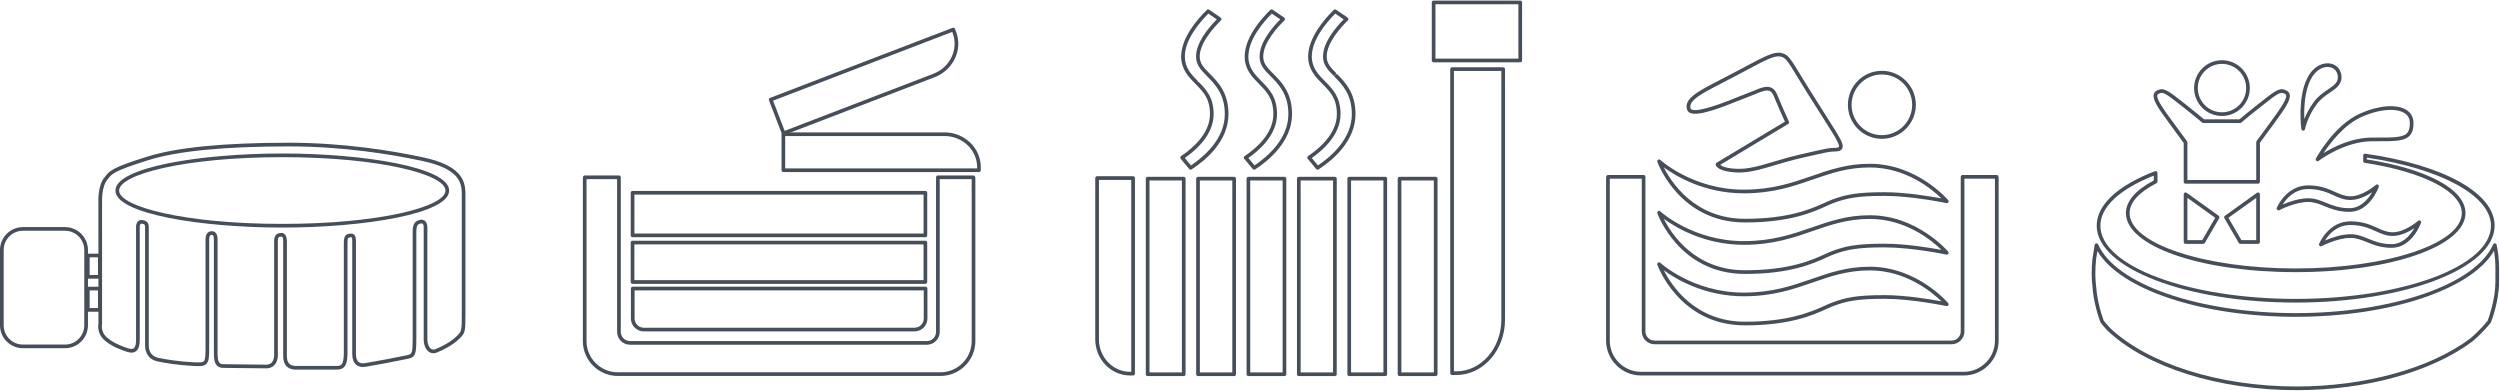 <?xml version="1.0" encoding="UTF-8" standalone="no"?>
<!DOCTYPE svg PUBLIC "-//W3C//DTD SVG 1.1//EN" "http://www.w3.org/Graphics/SVG/1.1/DTD/svg11.dtd">
<svg width="100%" height="100%" viewBox="0 0 677 106" version="1.1" xmlns="http://www.w3.org/2000/svg" xmlns:xlink="http://www.w3.org/1999/xlink" xml:space="preserve" xmlns:serif="http://www.serif.com/" style="fill-rule:evenodd;clip-rule:evenodd;stroke-linejoin:round;stroke-miterlimit:2;">
    <g transform="matrix(4.167,0,0,4.167,509.605,36.598)">
        <path d="M0,-3.942C-1.085,-3.942 -1.967,-3.058 -1.967,-1.971C-1.967,-0.884 -1.085,-0 0,-0C1.087,-0 1.97,-0.884 1.97,-1.971C1.97,-3.058 1.087,-3.942 0,-3.942M0,0.239C-1.217,0.239 -2.206,-0.752 -2.206,-1.971C-2.206,-3.19 -1.217,-4.181 0,-4.181C1.218,-4.181 2.209,-3.19 2.209,-1.971C2.209,-0.752 1.218,0.239 0,0.239" style="fill:rgb(70,78,90);fill-rule:nonzero;"/>
    </g>
    <g transform="matrix(4.167,0,0,4.167,465.823,16.029)">
        <path d="M0,6.868C0.105,6.955 0.384,7.097 1.092,7.123C1.828,7.151 2.556,6.936 3.474,6.663C3.986,6.511 4.567,6.338 5.237,6.184C7.04,5.77 7.083,5.769 7.423,5.761L7.468,5.76C7.664,5.756 7.708,5.717 7.718,5.701C7.727,5.685 7.75,5.613 7.63,5.371C7.5,5.097 7.22,4.658 6.713,3.861C6.427,3.412 6.069,2.847 5.621,2.131C5.37,1.729 5.168,1.397 5,1.122C4.327,0.017 4.242,-0.106 3.895,-0.175C3.515,-0.249 2.911,0.075 1.708,0.716C1.446,0.855 1.157,1.009 0.835,1.178C0.601,1.301 0.378,1.416 0.167,1.525C-1.183,2.22 -2.075,2.68 -1.926,3.198C-1.92,3.22 -1.907,3.247 -1.86,3.27C-1.411,3.489 0.396,2.762 1.265,2.411C1.51,2.313 1.711,2.231 1.839,2.187C1.969,2.14 2.098,2.086 2.224,2.034C2.618,1.869 2.99,1.714 3.301,1.842C3.474,1.914 3.604,2.062 3.7,2.294C4.013,3.064 4.464,4.046 4.468,4.056C4.494,4.111 4.473,4.176 4.421,4.208L0,6.868ZM1.221,7.365C1.175,7.365 1.129,7.364 1.083,7.362C-0.128,7.316 -0.274,6.936 -0.291,6.86C-0.303,6.81 -0.28,6.758 -0.236,6.731L4.207,4.058C4.085,3.79 3.735,3.016 3.478,2.385C3.408,2.215 3.32,2.109 3.21,2.063C2.989,1.973 2.663,2.109 2.316,2.254C2.187,2.308 2.053,2.364 1.918,2.412C1.793,2.456 1.595,2.536 1.354,2.633C-0.049,3.199 -1.461,3.733 -1.965,3.485C-2.063,3.437 -2.128,3.361 -2.156,3.263C-2.358,2.557 -1.449,2.088 0.057,1.312C0.268,1.204 0.491,1.089 0.724,0.966C1.045,0.798 1.334,0.644 1.596,0.505C2.848,-0.162 3.477,-0.497 3.94,-0.409C4.403,-0.318 4.525,-0.117 5.205,0.998C5.371,1.272 5.573,1.603 5.823,2.005C6.271,2.72 6.629,3.284 6.915,3.732C7.427,4.538 7.709,4.982 7.845,5.267C7.932,5.441 8.019,5.664 7.922,5.825C7.833,5.972 7.635,5.996 7.473,5.999L7.428,6C7.11,6.007 7.069,6.008 5.291,6.417C4.628,6.57 4.051,6.741 3.542,6.892C2.658,7.155 1.95,7.365 1.221,7.365" style="fill:rgb(70,78,90);fill-rule:nonzero;"/>
    </g>
    <g transform="matrix(4.167,0,0,4.167,450.559,58.05)">
        <path d="M0,-3.053C0.5,-2.059 2.026,0.288 5.273,0.288C8.155,0.288 9.598,-0.365 10.46,-0.754C10.643,-0.837 10.801,-0.908 10.943,-0.961C11.82,-1.285 12.55,-1.44 14.332,-1.44C15.71,-1.44 17.329,-1.17 18.043,-1.038C17.428,-1.638 15.735,-3.048 13.389,-3.048C11.944,-3.048 10.85,-2.668 9.691,-2.266C8.415,-1.824 7.096,-1.367 5.194,-1.367C2.63,-1.367 0.768,-2.493 0,-3.053M5.273,0.527C1.001,0.527 -0.407,-3.371 -0.42,-3.411C-0.438,-3.462 -0.419,-3.52 -0.373,-3.55C-0.327,-3.58 -0.267,-3.575 -0.226,-3.537C-0.205,-3.518 1.895,-1.606 5.194,-1.606C7.056,-1.606 8.356,-2.056 9.613,-2.492C10.791,-2.901 11.904,-3.287 13.389,-3.287C16.469,-3.287 18.46,-0.949 18.48,-0.926C18.513,-0.887 18.517,-0.831 18.491,-0.787C18.465,-0.744 18.414,-0.722 18.364,-0.732C18.342,-0.737 16.126,-1.201 14.332,-1.201C12.587,-1.201 11.875,-1.051 11.026,-0.737C10.889,-0.686 10.736,-0.616 10.559,-0.536C9.679,-0.139 8.207,0.527 5.273,0.527" style="fill:rgb(70,78,90);fill-rule:nonzero;"/>
    </g>
    <g transform="matrix(4.167,0,0,4.167,450.56,71.987)">
        <path d="M0,-3.054C0.5,-2.059 2.026,0.288 5.272,0.288C8.161,0.288 9.604,-0.365 10.466,-0.755C10.646,-0.837 10.802,-0.907 10.943,-0.96C11.813,-1.284 12.542,-1.439 14.332,-1.439C15.71,-1.439 17.329,-1.17 18.043,-1.037C17.428,-1.638 15.735,-3.048 13.389,-3.048C11.944,-3.048 10.85,-2.668 9.691,-2.266C8.415,-1.824 7.096,-1.367 5.194,-1.367C2.63,-1.367 0.768,-2.493 0,-3.054M5.272,0.527C1.001,0.527 -0.407,-3.372 -0.42,-3.412C-0.438,-3.463 -0.419,-3.521 -0.373,-3.551C-0.327,-3.581 -0.267,-3.576 -0.226,-3.538C-0.205,-3.519 1.895,-1.606 5.194,-1.606C7.056,-1.606 8.356,-2.056 9.613,-2.492C10.791,-2.901 11.904,-3.287 13.389,-3.287C16.469,-3.287 18.46,-0.948 18.48,-0.925C18.513,-0.886 18.517,-0.83 18.491,-0.787C18.464,-0.743 18.413,-0.722 18.364,-0.731C18.342,-0.736 16.126,-1.2 14.332,-1.2C12.579,-1.2 11.869,-1.05 11.026,-0.736C10.89,-0.685 10.739,-0.616 10.564,-0.537C9.685,-0.139 8.212,0.527 5.272,0.527" style="fill:rgb(70,78,90);fill-rule:nonzero;"/>
    </g>
    <g transform="matrix(4.167,0,0,4.167,450.561,85.916)">
        <path d="M0,-3.053C0.501,-2.058 2.026,0.288 5.272,0.288C8.152,0.288 9.595,-0.362 10.458,-0.75C10.641,-0.833 10.8,-0.904 10.943,-0.957C11.817,-1.284 12.547,-1.439 14.332,-1.439C15.709,-1.439 17.328,-1.168 18.042,-1.034C17.427,-1.636 15.734,-3.046 13.388,-3.046C11.944,-3.046 10.849,-2.667 9.691,-2.265C8.415,-1.822 7.096,-1.364 5.193,-1.364C2.63,-1.364 0.768,-2.491 0,-3.053M5.272,0.527C1.001,0.527 -0.407,-3.372 -0.421,-3.411C-0.439,-3.463 -0.419,-3.521 -0.373,-3.551C-0.328,-3.58 -0.267,-3.575 -0.227,-3.538C-0.206,-3.519 1.895,-1.603 5.193,-1.603C7.056,-1.603 8.355,-2.054 9.612,-2.49C10.791,-2.899 11.904,-3.285 13.388,-3.285C16.468,-3.285 18.46,-0.945 18.48,-0.922C18.512,-0.883 18.517,-0.827 18.49,-0.783C18.464,-0.74 18.413,-0.719 18.363,-0.728C18.341,-0.733 16.125,-1.2 14.332,-1.2C12.584,-1.2 11.873,-1.05 11.026,-0.733C10.888,-0.682 10.734,-0.612 10.556,-0.532C9.676,-0.136 8.203,0.527 5.272,0.527" style="fill:rgb(70,78,90);fill-rule:nonzero;"/>
    </g>
    <g transform="matrix(4.167,0,0,4.167,435.931,100.686)">
        <path d="M0,-12.552C0,-12.541 -0.001,-12.531 -0.001,-12.52L-0.001,-2.026C-0.001,-0.909 0.91,0 2.031,0L23.001,0C24.12,0 25.03,-0.909 25.03,-2.026L25.03,-12.52C25.03,-12.531 25.03,-12.541 25.029,-12.552L23.046,-12.552L23.046,-2.625C23.046,-2.165 22.67,-1.79 22.208,-1.79L2.912,-1.79C2.452,-1.79 2.077,-2.165 2.077,-2.625L2.077,-12.552L0,-12.552ZM23.001,0.239L2.031,0.239C0.779,0.239 -0.24,-0.777 -0.24,-2.026L-0.24,-12.52C-0.24,-12.554 -0.238,-12.586 -0.235,-12.618L-0.232,-12.676C-0.229,-12.74 -0.177,-12.791 -0.112,-12.791L2.197,-12.791C2.263,-12.791 2.316,-12.737 2.316,-12.672L2.316,-2.625C2.316,-2.296 2.583,-2.029 2.912,-2.029L22.208,-2.029C22.538,-2.029 22.807,-2.296 22.807,-2.625L22.807,-12.672C22.807,-12.737 22.86,-12.791 22.926,-12.791L25.141,-12.791C25.204,-12.791 25.257,-12.741 25.26,-12.678L25.264,-12.625C25.267,-12.59 25.269,-12.556 25.269,-12.52L25.269,-2.026C25.269,-0.777 24.252,0.239 23.001,0.239" style="fill:rgb(70,78,90);fill-rule:nonzero;"/>
    </g>
    <g transform="matrix(4.167,0,0,4.167,569.706,84.665)">
        <path d="M0,0.525C0.004,0.525 0.138,0.709 0.392,0.981C2.86,3.333 7.511,4.798 12.525,4.798C16.98,4.798 21.201,3.632 23.817,1.678C24.522,1.068 24.889,0.594 24.95,0.513C25.005,0.366 25.45,-0.859 25.45,-1.996L25.45,-2.91C25.45,-3.266 25.419,-3.637 25.359,-4.015C23.909,-1.513 18.609,0.27 12.471,0.27C6.344,0.27 1.047,-1.509 -0.415,-4.007C-0.422,-3.959 -0.429,-3.911 -0.435,-3.863C-0.464,-3.732 -0.549,-3.286 -0.549,-2.5C-0.549,-2.234 -0.528,-1.935 -0.487,-1.612C-0.457,-1.218 -0.387,-0.8 -0.282,-0.398C-0.273,-0.354 -0.268,-0.331 -0.264,-0.318C-0.244,-0.233 -0.213,-0.118 -0.175,0.007C-0.086,0.304 -0.009,0.504 0,0.525ZM12.525,5.037C7.452,5.037 2.738,3.547 0.222,1.149C-0.064,0.842 -0.202,0.648 -0.208,0.64C-0.225,0.607 -0.307,0.4 -0.403,0.077C-0.444,-0.054 -0.477,-0.177 -0.494,-0.255C-0.498,-0.264 -0.505,-0.297 -0.512,-0.33C-0.621,-0.753 -0.695,-1.185 -0.725,-1.588C-0.766,-1.915 -0.788,-2.224 -0.788,-2.5C-0.788,-3.288 -0.706,-3.742 -0.671,-3.901C-0.648,-4.075 -0.618,-4.253 -0.594,-4.401C-0.585,-4.453 -0.543,-4.496 -0.49,-4.502C-0.438,-4.512 -0.387,-4.482 -0.366,-4.433C0.769,-1.847 6.167,0.031 12.471,0.031C18.778,0.031 24.175,-1.847 25.304,-4.433C25.324,-4.481 25.375,-4.507 25.426,-4.504C25.478,-4.499 25.52,-4.461 25.53,-4.409C25.635,-3.894 25.689,-3.39 25.689,-2.91L25.689,-1.996C25.689,-0.744 25.188,0.56 25.167,0.614C25.163,0.624 25.159,0.633 25.153,0.641C25.137,0.662 24.768,1.171 23.966,1.864C21.304,3.853 17.03,5.037 12.525,5.037" style="fill:rgb(70,78,90);fill-rule:nonzero;"/>
    </g>
    <g transform="matrix(4.167,0,0,4.167,583.247,75.975)">
        <path d="M0,-6.82C-2.24,-5.928 -3.471,-4.775 -3.471,-3.565C-3.471,-0.942 2.223,1.192 9.222,1.192C16.219,1.192 21.912,-0.942 21.912,-3.565C21.912,-5.503 18.677,-7.274 13.846,-7.989L13.846,-7.872C17.803,-7.243 20.256,-5.911 20.256,-4.385C20.256,-2.233 15.409,-0.547 9.222,-0.547C3.035,-0.547 -1.811,-2.233 -1.811,-4.385C-1.811,-5.15 -1.185,-5.882 0,-6.505L0,-6.82ZM9.222,1.431C2.091,1.431 -3.71,-0.81 -3.71,-3.565C-3.71,-4.91 -2.365,-6.168 0.077,-7.107C0.113,-7.121 0.155,-7.116 0.187,-7.094C0.22,-7.071 0.239,-7.035 0.239,-6.995L0.239,-6.433C0.239,-6.388 0.214,-6.347 0.174,-6.326C-0.968,-5.74 -1.572,-5.068 -1.572,-4.385C-1.572,-2.401 3.27,-0.786 9.222,-0.786C15.174,-0.786 20.017,-2.401 20.017,-4.385C20.017,-5.776 17.541,-7.058 13.708,-7.652C13.649,-7.661 13.607,-7.711 13.607,-7.77L13.607,-8.127C13.607,-8.162 13.621,-8.195 13.648,-8.217C13.674,-8.24 13.709,-8.251 13.743,-8.245C18.851,-7.515 22.151,-5.677 22.151,-3.565C22.151,-0.81 16.351,1.431 9.222,1.431" style="fill:rgb(70,78,90);fill-rule:nonzero;"/>
    </g>
    <g transform="matrix(4.167,0,0,4.167,625.072,53.58)">
        <path d="M0,0.028C0.437,0.028 0.783,0.169 1.15,0.318C1.576,0.492 2.017,0.671 2.675,0.671C3.418,0.671 3.901,0.068 4.151,-0.364C3.804,-0.136 3.275,0.138 2.736,0.138C2.326,0.138 1.997,-0.009 1.649,-0.166C1.226,-0.356 0.746,-0.572 0,-0.572C-0.899,-0.572 -1.423,0.047 -1.663,0.434C-1.278,0.268 -0.614,0.028 0,0.028M2.675,0.91C1.97,0.91 1.486,0.713 1.06,0.54C0.701,0.393 0.39,0.267 0,0.267C-0.859,0.267 -1.867,0.793 -1.877,0.798C-1.922,0.821 -1.976,0.814 -2.013,0.781C-2.05,0.747 -2.062,0.694 -2.044,0.648C-2.038,0.633 -1.444,-0.811 0,-0.811C0.797,-0.811 1.302,-0.584 1.747,-0.384C2.085,-0.232 2.377,-0.101 2.736,-0.101C3.545,-0.101 4.383,-0.835 4.391,-0.842C4.432,-0.878 4.492,-0.882 4.538,-0.852C4.583,-0.821 4.601,-0.764 4.583,-0.713C4.56,-0.647 3.993,0.91 2.675,0.91" style="fill:rgb(70,78,90);fill-rule:nonzero;"/>
    </g>
    <g transform="matrix(4.167,0,0,4.167,636.517,63.327)">
        <path d="M0,0.024C0.437,0.024 0.784,0.166 1.151,0.316C1.575,0.49 2.014,0.669 2.669,0.669C3.412,0.669 3.896,0.066 4.147,-0.366C3.8,-0.138 3.271,0.137 2.732,0.137C2.324,0.137 1.996,-0.011 1.649,-0.168C1.225,-0.358 0.745,-0.574 0,-0.574C-0.901,-0.574 -1.422,0.046 -1.66,0.434C-1.276,0.267 -0.615,0.024 0,0.024M2.669,0.908C1.967,0.908 1.486,0.711 1.06,0.537C0.7,0.39 0.39,0.263 0,0.263C-0.857,0.263 -1.861,0.794 -1.871,0.799C-1.915,0.822 -1.969,0.816 -2.007,0.783C-2.044,0.749 -2.057,0.696 -2.039,0.65C-2.033,0.635 -1.449,-0.813 0,-0.813C0.797,-0.813 1.301,-0.586 1.747,-0.385C2.084,-0.234 2.376,-0.102 2.732,-0.102C3.542,-0.102 4.38,-0.836 4.389,-0.844C4.429,-0.88 4.49,-0.884 4.535,-0.854C4.58,-0.823 4.599,-0.766 4.581,-0.715C4.557,-0.648 3.991,0.908 2.669,0.908" style="fill:rgb(70,78,90);fill-rule:nonzero;"/>
    </g>
    <g transform="matrix(4.167,0,0,4.167,630.301,34.151)">
        <path d="M0,-3.845C-0.343,-3.845 -0.797,-3.63 -1.11,-3.003C-1.5,-2.219 -1.535,-1.134 -1.511,-0.46C-1.386,-0.774 -1.187,-1.176 -0.877,-1.589C-0.602,-1.957 -0.269,-2.182 0.024,-2.38C0.48,-2.688 0.715,-2.868 0.661,-3.28C0.625,-3.572 0.421,-3.785 0.129,-3.834C0.088,-3.842 0.045,-3.845 0,-3.845M-1.583,0.298L-1.586,0.298C-1.645,0.296 -1.694,0.252 -1.702,0.194C-1.713,0.111 -1.96,-1.831 -1.324,-3.109C-0.912,-3.936 -0.26,-4.143 0.169,-4.07C0.569,-4.002 0.849,-3.711 0.898,-3.31C0.974,-2.733 0.578,-2.465 0.158,-2.182C-0.12,-1.994 -0.434,-1.781 -0.686,-1.446C-1.311,-0.613 -1.464,0.191 -1.466,0.2C-1.476,0.256 -1.526,0.298 -1.583,0.298" style="fill:rgb(70,78,90);fill-rule:nonzero;"/>
    </g>
    <g transform="matrix(4.167,0,0,4.167,647.418,42.038)">
        <path d="M0,-2.948C-0.548,-2.948 -1.22,-2.793 -1.891,-2.493C-3.029,-1.988 -3.931,-0.802 -4.368,-0.139C-3.735,-0.532 -2.529,-1.148 -1.2,-1.148L-0.976,-1.148C0.111,-1.144 0.769,-1.146 1.046,-1.423C1.179,-1.556 1.239,-1.763 1.239,-2.094C1.239,-2.373 1.125,-2.589 0.899,-2.736C0.679,-2.878 0.367,-2.948 0,-2.948M-4.761,0.391C-4.788,0.391 -4.816,0.382 -4.838,0.363C-4.881,0.327 -4.893,0.265 -4.866,0.215C-4.818,0.127 -3.674,-1.963 -1.988,-2.712C-0.777,-3.251 0.408,-3.339 1.029,-2.936C1.322,-2.745 1.478,-2.454 1.478,-2.094C1.478,-1.7 1.394,-1.433 1.214,-1.254C0.867,-0.907 0.209,-0.904 -0.976,-0.909L-1.2,-0.909C-3.025,-0.909 -4.671,0.353 -4.687,0.366C-4.709,0.383 -4.735,0.391 -4.761,0.391" style="fill:rgb(70,78,90);fill-rule:nonzero;"/>
    </g>
    <g transform="matrix(4.167,0,0,4.167,601.705,30.408)">
        <path d="M0,-3.145C-0.866,-3.145 -1.571,-2.44 -1.571,-1.573C-1.571,-0.706 -0.866,0 0,0C0.868,0 1.573,-0.706 1.573,-1.573C1.573,-2.44 0.868,-3.145 0,-3.145M0,0.239C-0.998,0.239 -1.81,-0.574 -1.81,-1.573C-1.81,-2.572 -0.998,-3.384 0,-3.384C0.999,-3.384 1.812,-2.572 1.812,-1.573C1.812,-0.574 0.999,0.239 0,0.239" style="fill:rgb(70,78,90);fill-rule:nonzero;"/>
    </g>
    <g transform="matrix(4.167,0,0,4.167,592.344,53.071)">
        <path d="M0,2.871L0.963,2.871L1.808,1.419L0,0.121L0,2.871ZM1.031,3.11L-0.119,3.11C-0.185,3.11 -0.239,3.056 -0.239,2.991L-0.239,-0.112C-0.239,-0.157 -0.214,-0.198 -0.174,-0.219C-0.134,-0.239 -0.086,-0.236 -0.05,-0.21L2.035,1.288C2.085,1.324 2.1,1.392 2.069,1.445L1.135,3.051C1.113,3.087 1.074,3.11 1.031,3.11" style="fill:rgb(70,78,90);fill-rule:nonzero;"/>
    </g>
    <g transform="matrix(4.167,0,0,4.167,606.974,53.071)">
        <path d="M0,2.871L0.963,2.871L0.963,0.121L-0.844,1.419L0,2.871ZM1.082,3.11L-0.069,3.11C-0.111,3.11 -0.151,3.087 -0.172,3.051L-1.105,1.445C-1.136,1.392 -1.122,1.324 -1.072,1.288L1.013,-0.21C1.049,-0.236 1.097,-0.239 1.137,-0.219C1.177,-0.198 1.202,-0.157 1.202,-0.112L1.202,2.991C1.202,3.056 1.148,3.11 1.082,3.11" style="fill:rgb(70,78,90);fill-rule:nonzero;"/>
    </g>
    <g transform="matrix(4.167,0,0,4.167,592.343,24.531)">
        <path d="M0,5.811L4.475,5.811L4.475,3.351C4.475,3.326 4.483,3.301 4.498,3.281C4.622,3.11 4.764,2.917 4.912,2.717C5.12,2.434 5.34,2.134 5.538,1.861C6,1.224 6.475,0.571 6.415,0.303C6.407,0.264 6.385,0.237 6.346,0.215C6.051,0.054 5.883,0.175 4.924,0.929L4.737,1.076C4.251,1.457 3.837,1.794 3.506,2.076C3.484,2.095 3.457,2.105 3.428,2.105L1.034,2.105C1.006,2.105 0.979,2.095 0.957,2.076C0.728,1.882 0.352,1.566 -0.274,1.076L-0.431,0.952C-1.416,0.176 -1.588,0.052 -1.884,0.215C-1.924,0.237 -1.946,0.264 -1.955,0.304C-2.014,0.572 -1.537,1.225 -1.076,1.856C-0.836,2.187 -0.572,2.547 -0.333,2.873L-0.023,3.295C-0.008,3.316 0,3.34 0,3.366L0,5.811ZM4.594,6.05L-0.119,6.05C-0.185,6.05 -0.239,5.996 -0.239,5.93L-0.239,3.405L-0.526,3.014C-0.765,2.688 -1.03,2.327 -1.266,2.001C-1.829,1.231 -2.271,0.625 -2.188,0.252C-2.164,0.146 -2.099,0.061 -1.999,0.006C-1.557,-0.239 -1.287,-0.026 -0.283,0.764L-0.126,0.888C0.473,1.358 0.845,1.668 1.078,1.866L3.384,1.866C3.712,1.588 4.117,1.259 4.589,0.888L4.776,0.741C5.756,-0.029 6.019,-0.237 6.461,0.006C6.56,0.061 6.625,0.146 6.649,0.251C6.731,0.624 6.292,1.23 5.735,1.997C5.533,2.275 5.313,2.575 5.104,2.858C4.965,3.047 4.832,3.228 4.714,3.39L4.714,5.93C4.714,5.996 4.66,6.05 4.594,6.05" style="fill:rgb(70,78,90);fill-rule:nonzero;"/>
    </g>
    <g transform="matrix(4.167,0,0,4.167,-471.924,-1879.03)">
        <path d="M187.954,475.133L190.06,475.133L190.06,462.661L187.954,462.661L187.954,475.133ZM190.179,475.372L187.834,475.372C187.768,475.372 187.715,475.318 187.715,475.252L187.715,462.542C187.715,462.476 187.768,462.422 187.834,462.422L190.179,462.422C190.245,462.422 190.299,462.476 190.299,462.542L190.299,475.252C190.299,475.318 190.245,475.372 190.179,475.372" style="fill:rgb(70,78,90);fill-rule:nonzero;"/>
    </g>
    <g transform="matrix(4.167,0,0,4.167,-471.924,-1879.03)">
        <path d="M191.227,475.133L193.337,475.133L193.337,462.661L191.227,462.661L191.227,475.133ZM193.456,475.372L191.107,475.372C191.041,475.372 190.988,475.318 190.988,475.252L190.988,462.542C190.988,462.476 191.041,462.422 191.107,462.422L193.456,462.422C193.522,462.422 193.575,462.476 193.575,462.542L193.575,475.252C193.575,475.318 193.522,475.372 193.456,475.372" style="fill:rgb(70,78,90);fill-rule:nonzero;"/>
    </g>
    <g transform="matrix(4.167,0,0,4.167,-471.924,-1879.03)">
        <path d="M194.502,475.133L196.606,475.133L196.606,462.661L194.502,462.661L194.502,475.133ZM196.726,475.372L194.383,475.372C194.317,475.372 194.263,475.318 194.263,475.252L194.263,462.542C194.263,462.476 194.317,462.422 194.383,462.422L196.726,462.422C196.792,462.422 196.845,462.476 196.845,462.542L196.845,475.252C196.845,475.318 196.792,475.372 196.726,475.372" style="fill:rgb(70,78,90);fill-rule:nonzero;"/>
    </g>
    <g transform="matrix(4.167,0,0,4.167,-471.924,-1879.03)">
        <path d="M197.778,475.133L199.884,475.133L199.884,462.661L197.778,462.661L197.778,475.133ZM200.004,475.372L197.659,475.372C197.593,475.372 197.539,475.318 197.539,475.252L197.539,462.542C197.539,462.476 197.593,462.422 197.659,462.422L200.004,462.422C200.07,462.422 200.123,462.476 200.123,462.542L200.123,475.252C200.123,475.318 200.07,475.372 200.004,475.372" style="fill:rgb(70,78,90);fill-rule:nonzero;"/>
    </g>
    <g transform="matrix(4.167,0,0,4.167,-471.924,-1879.03)">
        <path d="M201.054,475.133L203.158,475.133L203.158,462.661L201.054,462.661L201.054,475.133ZM203.278,475.372L200.935,475.372C200.869,475.372 200.815,475.318 200.815,475.252L200.815,462.542C200.815,462.476 200.869,462.422 200.935,462.422L203.278,462.422C203.344,462.422 203.397,462.476 203.397,462.542L203.397,475.252C203.397,475.318 203.344,475.372 203.278,475.372" style="fill:rgb(70,78,90);fill-rule:nonzero;"/>
    </g>
    <g transform="matrix(4.167,0,0,4.167,-471.924,-1879.03)">
        <path d="M204.324,475.133L206.434,475.133L206.434,462.661L204.324,462.661L204.324,475.133ZM206.554,475.372L204.205,475.372C204.139,475.372 204.085,475.318 204.085,475.252L204.085,462.542C204.085,462.476 204.139,462.422 204.205,462.422L206.554,462.422C206.62,462.422 206.673,462.476 206.673,462.542L206.673,475.252C206.673,475.318 206.62,475.372 206.554,475.372" style="fill:rgb(70,78,90);fill-rule:nonzero;"/>
    </g>
    <g transform="matrix(4.167,0,0,4.167,297.589,100.688)">
        <path d="M0,-12.472L0,-2.117C0,-0.95 0.908,0 2.025,0L2.101,0L2.101,-12.472L0,-12.472ZM2.221,0.239L2.025,0.239C0.777,0.239 -0.239,-0.818 -0.239,-2.117L-0.239,-12.592C-0.239,-12.657 -0.185,-12.711 -0.119,-12.711L2.221,-12.711C2.287,-12.711 2.34,-12.657 2.34,-12.592L2.34,0.119C2.34,0.185 2.287,0.239 2.221,0.239" style="fill:rgb(70,78,90);fill-rule:nonzero;"/>
    </g>
    <g transform="matrix(4.167,0,0,4.167,-471.924,-2011.73)">
        <path d="M206.538,486.587L211.928,486.587L211.928,483.055L206.538,483.055L206.538,486.587ZM212.048,486.826L206.419,486.826C206.353,486.826 206.299,486.772 206.299,486.706L206.299,482.936C206.299,482.87 206.353,482.816 206.419,482.816L212.048,482.816C212.114,482.816 212.168,482.87 212.168,482.936L212.168,486.706C212.168,486.772 212.114,486.826 212.048,486.826" style="fill:rgb(70,78,90);fill-rule:nonzero;"/>
    </g>
    <g transform="matrix(4.167,0,0,4.167,393.726,19.217)">
        <path d="M0,19.519L0.157,19.519C1.769,19.519 3.081,18.013 3.081,16.162L3.081,-0L0,-0L0,19.519ZM0.157,19.758L-0.119,19.758C-0.185,19.758 -0.239,19.704 -0.239,19.638L-0.239,-0.12C-0.239,-0.186 -0.185,-0.239 -0.119,-0.239L3.201,-0.239C3.267,-0.239 3.32,-0.186 3.32,-0.12L3.32,16.162C3.32,18.145 1.901,19.758 0.157,19.758" style="fill:rgb(70,78,90);fill-rule:nonzero;"/>
    </g>
    <g transform="matrix(4.167,0,0,4.167,320.846,5.669)">
        <path d="M0,8.906L0.402,9.389C1.262,8.812 2.599,7.658 2.599,6.056C2.599,4.753 1.96,4.11 1.446,3.593L1.422,3.567C1.036,3.172 0.731,2.859 0.731,2.313C0.731,1.459 1.44,0.547 2.077,-0.101L1.53,-0.476C0.928,0.127 0.002,1.23 0.002,2.313C0.002,3.05 0.417,3.472 0.856,3.919L0.793,4.025L0.878,3.941C1.368,4.437 1.874,4.95 1.874,6.056C1.874,7.385 0.748,8.387 0,8.906M0.378,9.667C0.344,9.667 0.31,9.652 0.286,9.624L-0.268,8.958C-0.29,8.932 -0.299,8.897 -0.294,8.864C-0.289,8.83 -0.271,8.801 -0.242,8.782C0.459,8.315 1.635,7.341 1.635,6.056C1.635,5.048 1.205,4.613 0.708,4.109L0.686,4.087C0.253,3.647 -0.237,3.148 -0.237,2.313C-0.237,1.1 0.809,-0.105 1.432,-0.715C1.473,-0.755 1.536,-0.761 1.583,-0.729L2.33,-0.217C2.36,-0.197 2.379,-0.164 2.382,-0.129C2.385,-0.093 2.372,-0.058 2.347,-0.033C1.832,0.474 0.97,1.453 0.97,2.313C0.97,2.762 1.218,3.016 1.593,3.401L1.616,3.424C2.16,3.972 2.838,4.655 2.838,6.056C2.838,7.827 1.338,9.066 0.443,9.647C0.423,9.661 0.401,9.667 0.378,9.667" style="fill:rgb(70,78,90);fill-rule:nonzero;"/>
    </g>
    <g transform="matrix(4.167,0,0,4.167,338.057,5.669)">
        <path d="M0,8.906L0.4,9.389C1.262,8.81 2.6,7.652 2.6,6.056C2.6,4.757 1.962,4.114 1.449,3.597C1.044,3.192 0.728,2.875 0.728,2.313C0.728,1.404 1.527,0.446 2.073,-0.101L1.523,-0.476C1.014,0.032 0,1.187 0,2.313C0,3.053 0.417,3.476 0.858,3.924C1.357,4.43 1.863,4.944 1.863,6.056C1.863,7.392 0.743,8.391 0,8.906M0.377,9.667C0.342,9.667 0.308,9.652 0.285,9.624L-0.268,8.957C-0.29,8.931 -0.299,8.897 -0.294,8.864C-0.289,8.83 -0.27,8.8 -0.242,8.782C0.455,8.319 1.624,7.349 1.624,6.056C1.624,5.042 1.194,4.606 0.697,4.1C0.232,3.629 -0.239,3.151 -0.239,2.313C-0.239,1.088 0.804,-0.11 1.426,-0.716C1.467,-0.755 1.53,-0.761 1.576,-0.729L2.328,-0.217C2.357,-0.197 2.376,-0.164 2.379,-0.128C2.382,-0.093 2.369,-0.057 2.343,-0.032C1.93,0.369 0.967,1.399 0.967,2.313C0.967,2.776 1.224,3.034 1.613,3.424C2.162,3.976 2.839,4.659 2.839,6.056C2.839,7.821 1.337,9.064 0.442,9.647C0.422,9.661 0.399,9.667 0.377,9.667" style="fill:rgb(70,78,90);fill-rule:nonzero;"/>
    </g>
    <g transform="matrix(4.167,0,0,4.167,355.234,5.666)">
        <path d="M0,8.907L0.4,9.39C1.262,8.811 2.602,7.655 2.602,6.057C2.602,4.768 1.97,4.126 1.462,3.61L1.445,3.592L1.53,3.508L1.426,3.573C1.037,3.175 0.73,2.861 0.73,2.313C0.73,1.408 1.528,0.449 2.074,-0.101L1.524,-0.476C0.924,0.129 0.001,1.235 0.001,2.313C0.001,3.059 0.442,3.503 0.868,3.933C1.362,4.433 1.868,4.946 1.868,6.057C1.868,7.386 0.745,8.389 0,8.907M0.376,9.668C0.341,9.668 0.307,9.653 0.284,9.625L-0.268,8.958C-0.289,8.932 -0.299,8.898 -0.294,8.865C-0.289,8.831 -0.27,8.802 -0.242,8.783C0.457,8.316 1.629,7.342 1.629,6.057C1.629,5.044 1.2,4.609 0.702,4.105C0.259,3.659 -0.238,3.157 -0.238,2.313C-0.238,1.105 0.805,-0.103 1.426,-0.715C1.467,-0.755 1.53,-0.761 1.577,-0.729L2.328,-0.217C2.358,-0.196 2.377,-0.164 2.38,-0.128C2.383,-0.093 2.37,-0.057 2.344,-0.033C1.93,0.37 0.969,1.404 0.969,2.313C0.969,2.764 1.219,3.019 1.597,3.405L1.53,3.508L1.615,3.425L1.53,3.508L1.633,3.442C2.171,3.989 2.841,4.67 2.841,6.057C2.841,7.823 1.337,9.065 0.441,9.649C0.421,9.662 0.398,9.668 0.376,9.668" style="fill:rgb(70,78,90);fill-rule:nonzero;"/>
    </g>
    <g transform="matrix(4.167,0,0,4.167,76.445,96.174)">
        <path d="M0,-12.866C-6.343,-12.866 -10.605,-11.744 -10.605,-10.696C-10.605,-9.65 -6.343,-8.53 0,-8.53C6.343,-8.53 10.605,-9.65 10.605,-10.696C10.605,-11.744 6.343,-12.866 0,-12.866M0,-8.291C-5.33,-8.291 -10.844,-9.191 -10.844,-10.696C-10.844,-12.204 -5.33,-13.105 0,-13.105C5.33,-13.105 10.844,-12.204 10.844,-10.696C10.844,-9.191 5.33,-8.291 0,-8.291M-0.047,-7.942C0.027,-7.942 0.093,-7.915 0.149,-7.865C0.245,-7.777 0.298,-7.622 0.298,-7.428L0.298,0.052C0.298,0.5 0.476,0.7 0.877,0.7L3.547,0.7C3.828,0.7 3.999,0.64 3.999,-0.186L3.999,-7.289C3.999,-7.76 4.12,-7.857 4.392,-7.895C4.518,-7.909 4.601,-7.89 4.664,-7.835C4.765,-7.746 4.785,-7.591 4.785,-7.386L4.785,-0.072C4.785,0.095 4.815,0.32 4.957,0.441C5.052,0.523 5.192,0.549 5.371,0.521C5.905,0.437 7.573,0.122 8.034,0.019L8.084,0.008C8.436,-0.066 8.473,-0.074 8.473,-1.148L8.473,-8.042C8.473,-8.562 8.655,-8.717 8.929,-8.788C9.089,-8.831 9.198,-8.782 9.261,-8.733C9.337,-8.674 9.428,-8.553 9.428,-8.308L9.428,-1.025C9.428,-0.752 9.524,-0.505 9.668,-0.408C9.751,-0.352 9.847,-0.347 9.961,-0.394C10.224,-0.501 10.88,-0.792 11.306,-1.207C11.664,-1.548 11.664,-1.548 11.664,-2.745L11.664,-10.477C11.664,-11.251 11.464,-12.119 9.074,-12.626C7.066,-13.055 3.933,-13.566 0.413,-13.566C-3.76,-13.566 -6.829,-13.265 -8.708,-12.671C-10.955,-11.967 -11.089,-11.783 -11.356,-11.416C-11.753,-10.976 -11.712,-9.97 -11.712,-9.96L-11.712,-2.023C-11.718,-1.98 -11.806,-1.533 -11.432,-1.182C-11.031,-0.807 -10.508,-0.618 -10.162,-0.492L-10.128,-0.48C-9.957,-0.417 -9.768,-0.364 -9.657,-0.443C-9.556,-0.513 -9.503,-0.699 -9.503,-0.981L-9.503,-8.353C-9.503,-8.378 -9.499,-8.597 -9.355,-8.716C-9.302,-8.759 -9.211,-8.805 -9.07,-8.778C-8.677,-8.701 -8.677,-8.461 -8.677,-8.269L-8.677,-0.604C-8.677,-0.412 -8.617,0.049 -8.061,0.173C-7.568,0.28 -6.677,0.42 -5.789,0.462C-5.414,0.482 -5.197,0.489 -5.106,0.402C-5.007,0.309 -4.989,0.049 -4.989,-0.396L-4.989,-7.512C-4.989,-8.001 -4.712,-8.054 -4.592,-8.054C-4.206,-8.054 -4.206,-7.644 -4.206,-7.469L-4.206,-0.279C-4.208,0.041 -4.21,0.372 -4.074,0.509C-4.021,0.563 -3.944,0.588 -3.838,0.588C-3.306,0.588 -1.014,0.619 -1.014,0.619C-1.002,0.62 -0.825,0.623 -0.689,0.481C-0.562,0.348 -0.508,0.131 -0.529,-0.165L-0.529,-7.415C-0.529,-7.896 -0.246,-7.923 -0.11,-7.937L-0.076,-7.94C-0.066,-7.941 -0.056,-7.942 -0.047,-7.942M3.547,0.939L0.877,0.939C0.504,0.939 0.059,0.785 0.059,0.052L0.059,-7.428C0.059,-7.572 0.022,-7.657 -0.013,-7.689C-0.028,-7.703 -0.04,-7.703 -0.051,-7.703L-0.087,-7.699C-0.213,-7.686 -0.29,-7.679 -0.29,-7.415L-0.29,-0.173C-0.264,0.187 -0.342,0.467 -0.52,0.65C-0.732,0.868 -1.009,0.859 -1.021,0.858C-1.025,0.858 -3.307,0.827 -3.838,0.827C-4.008,0.827 -4.144,0.777 -4.243,0.678C-4.45,0.47 -4.448,0.106 -4.445,-0.281L-4.445,-7.469C-4.445,-7.815 -4.523,-7.815 -4.592,-7.815C-4.631,-7.815 -4.75,-7.815 -4.75,-7.512L-4.75,-0.396C-4.75,0.15 -4.777,0.42 -4.942,0.576C-5.112,0.738 -5.386,0.723 -5.801,0.701C-6.703,0.658 -7.61,0.516 -8.113,0.406C-8.858,0.24 -8.916,-0.409 -8.916,-0.604L-8.916,-8.269C-8.916,-8.459 -8.916,-8.505 -9.116,-8.544C-9.174,-8.555 -9.195,-8.538 -9.203,-8.531C-9.249,-8.494 -9.264,-8.393 -9.264,-8.353L-9.264,-0.981C-9.264,-0.607 -9.348,-0.367 -9.52,-0.247C-9.721,-0.106 -9.981,-0.172 -10.209,-0.255L-10.244,-0.268C-10.608,-0.4 -11.158,-0.599 -11.595,-1.008C-12.071,-1.454 -11.953,-2.025 -11.948,-2.049L-11.951,-9.954C-11.953,-9.994 -11.997,-11.063 -11.541,-11.566C-11.231,-11.994 -11.013,-12.199 -8.779,-12.899C-6.878,-13.5 -3.785,-13.805 0.413,-13.805C3.954,-13.805 7.105,-13.291 9.124,-12.86C11.566,-12.341 11.903,-11.408 11.903,-10.477L11.903,-2.745C11.903,-1.482 11.891,-1.435 11.482,-1.045C11.016,-0.592 10.326,-0.285 10.051,-0.173C9.814,-0.076 9.64,-0.139 9.535,-0.21C9.321,-0.353 9.189,-0.665 9.189,-1.025L9.189,-8.308C9.189,-8.422 9.162,-8.508 9.115,-8.544C9.085,-8.567 9.043,-8.571 8.99,-8.557C8.847,-8.52 8.712,-8.484 8.712,-8.042L8.712,-1.148C8.712,-0.01 8.652,0.133 8.133,0.242L8.085,0.252C7.622,0.356 5.946,0.673 5.409,0.757C5.156,0.798 4.952,0.751 4.802,0.623C4.635,0.48 4.546,0.24 4.546,-0.072L4.546,-7.386C4.546,-7.59 4.521,-7.642 4.506,-7.655C4.498,-7.662 4.474,-7.665 4.443,-7.66C4.274,-7.637 4.238,-7.632 4.238,-7.289L4.238,-0.186C4.238,0.526 4.125,0.939 3.547,0.939" style="fill:rgb(70,78,90);fill-rule:nonzero;"/>
    </g>
    <g transform="matrix(4.167,0,0,4.167,6.204,93.305)">
        <path d="M0,-7.395C-0.689,-7.395 -1.25,-6.834 -1.25,-6.145L-1.25,-1.25C-1.25,-0.561 -0.689,0 0,0L2.738,0C3.427,0 3.988,-0.561 3.988,-1.25L3.988,-6.145C3.988,-6.834 3.427,-7.395 2.738,-7.395L0,-7.395ZM2.738,0.239L0,0.239C-0.821,0.239 -1.489,-0.429 -1.489,-1.25L-1.489,-6.145C-1.489,-6.966 -0.821,-7.634 0,-7.634L2.738,-7.634C3.559,-7.634 4.227,-6.966 4.227,-6.145L4.227,-1.25C4.227,-0.429 3.559,0.239 2.738,0.239" style="fill:rgb(70,78,90);fill-rule:nonzero;"/>
    </g>
    <g transform="matrix(4.167,0,0,4.167,-471.924,-1884.6)">
        <path d="M119.078,470.139L119.62,470.139L119.62,468.992L119.078,468.992L119.078,470.139ZM119.739,470.378L118.958,470.378C118.892,470.378 118.839,470.324 118.839,470.258L118.839,468.872C118.839,468.806 118.892,468.753 118.958,468.753L119.739,468.753C119.805,468.753 119.859,468.806 119.859,468.872L119.859,470.258C119.859,470.324 119.805,470.378 119.739,470.378" style="fill:rgb(70,78,90);fill-rule:nonzero;"/>
    </g>
    <g transform="matrix(4.167,0,0,4.167,-471.924,-1866.68)">
        <path d="M119.078,467.988L119.62,467.988L119.62,466.841L119.078,466.841L119.078,467.988ZM119.739,468.227L118.958,468.227C118.892,468.227 118.839,468.173 118.839,468.107L118.839,466.721C118.839,466.655 118.892,466.602 118.958,466.602L119.739,466.602C119.805,466.602 119.859,466.655 119.859,466.721L119.859,468.107C119.859,468.173 119.805,468.227 119.739,468.227" style="fill:rgb(70,78,90);fill-rule:nonzero;"/>
    </g>
    <g transform="matrix(-4.167,0,0,4.167,263.133,100.811)">
        <path d="M0,-12.552L0,-2.026C0,-0.909 0.911,0 2.032,0L23.001,0C24.12,0 25.03,-0.909 25.03,-2.026L25.03,-12.552L23.043,-12.552L23.043,-2.625C23.043,-2.165 22.668,-1.79 22.207,-1.79L2.908,-1.79C2.45,-1.79 2.077,-2.165 2.077,-2.625L2.077,-12.552L0,-12.552ZM23.001,0.239L2.032,0.239C0.78,0.239 -0.239,-0.777 -0.239,-2.026L-0.239,-12.52C-0.239,-12.568 -0.237,-12.612 -0.234,-12.659C-0.231,-12.722 -0.177,-12.791 -0.114,-12.791L2.196,-12.791C2.262,-12.791 2.316,-12.737 2.316,-12.672L2.316,-2.625C2.316,-2.296 2.582,-2.029 2.908,-2.029L22.207,-2.029C22.536,-2.029 22.804,-2.296 22.804,-2.625L22.804,-12.672C22.804,-12.737 22.857,-12.791 22.923,-12.791L25.141,-12.791C25.203,-12.791 25.254,-12.744 25.26,-12.682C25.265,-12.626 25.269,-12.576 25.269,-12.52L25.269,-2.026C25.269,-0.777 24.252,0.239 23.001,0.239" style="fill:rgb(70,78,90);fill-rule:nonzero;"/>
    </g>
    <g transform="matrix(-4.167,0,0,4.167,893.431,-1886.83)">
        <path d="M154.388,471.01L173.179,471.01L173.179,468.686L154.388,468.686L154.388,471.01ZM173.299,471.249L154.269,471.249C154.203,471.249 154.149,471.195 154.149,471.129L154.149,468.566C154.149,468.5 154.203,468.447 154.269,468.447L173.299,468.447C173.365,468.447 173.419,468.5 173.419,468.566L173.419,471.129C173.419,471.195 173.365,471.249 173.299,471.249" style="fill:rgb(70,78,90);fill-rule:nonzero;"/>
    </g>
    <g transform="matrix(-4.167,0,0,4.167,893.431,-1912.94)">
        <path d="M154.387,474.246L173.178,474.246L173.178,471.716L154.387,471.716L154.387,474.246ZM173.298,474.485L154.268,474.485C154.202,474.485 154.148,474.431 154.148,474.365L154.148,471.596C154.148,471.53 154.202,471.476 154.268,471.476L173.298,471.476C173.364,471.476 173.418,471.53 173.418,471.596L173.418,474.365C173.418,474.431 173.364,474.485 173.298,474.485" style="fill:rgb(70,78,90);fill-rule:nonzero;"/>
    </g>
    <g transform="matrix(-4.167,0,0,4.167,250.149,88.75)">
        <path d="M0,-2.428L0,-0.592C0,-0.265 0.272,-0 0.606,-0L18.182,-0C18.518,-0 18.791,-0.265 18.791,-0.592L18.791,-2.428L0,-2.428ZM18.182,0.239L0.606,0.239C0.14,0.239 -0.239,-0.134 -0.239,-0.592L-0.239,-2.547C-0.239,-2.613 -0.185,-2.667 -0.119,-2.667L18.911,-2.667C18.977,-2.667 19.03,-2.613 19.03,-2.547L19.03,-0.592C19.03,-0.134 18.65,0.239 18.182,0.239" style="fill:rgb(70,78,90);fill-rule:nonzero;"/>
    </g>
    <g transform="matrix(6.66134e-16,4.167,4.167,-6.66134e-16,264.605,36.841)">
        <path d="M0,-12.472L0,-2.117C0,-0.95 0.908,0 2.025,0L2.101,0L2.101,-12.472L0,-12.472ZM2.221,0.239L2.025,0.239C0.777,0.239 -0.239,-0.818 -0.239,-2.117L-0.239,-12.592C-0.239,-12.657 -0.185,-12.711 -0.119,-12.711L2.221,-12.711C2.287,-12.711 2.34,-12.657 2.34,-12.592L2.34,0.119C2.34,0.185 2.287,0.239 2.221,0.239" style="fill:rgb(70,78,90);fill-rule:nonzero;"/>
    </g>
    <g transform="matrix(-1.493,-3.89,3.89,-1.493,260.998,16.812)">
        <path d="M0,-12.472L0,-2.117C0,-0.95 0.908,0 2.025,0L2.101,0L2.101,-12.472L0,-12.472ZM2.221,0.239L2.025,0.239C0.777,0.239 -0.239,-0.818 -0.239,-2.117L-0.239,-12.592C-0.239,-12.657 -0.185,-12.711 -0.119,-12.711L2.221,-12.711C2.287,-12.711 2.34,-12.657 2.34,-12.592L2.34,0.119C2.34,0.185 2.287,0.239 2.221,0.239" style="fill:rgb(70,78,90);fill-rule:nonzero;"/>
    </g>
</svg>
